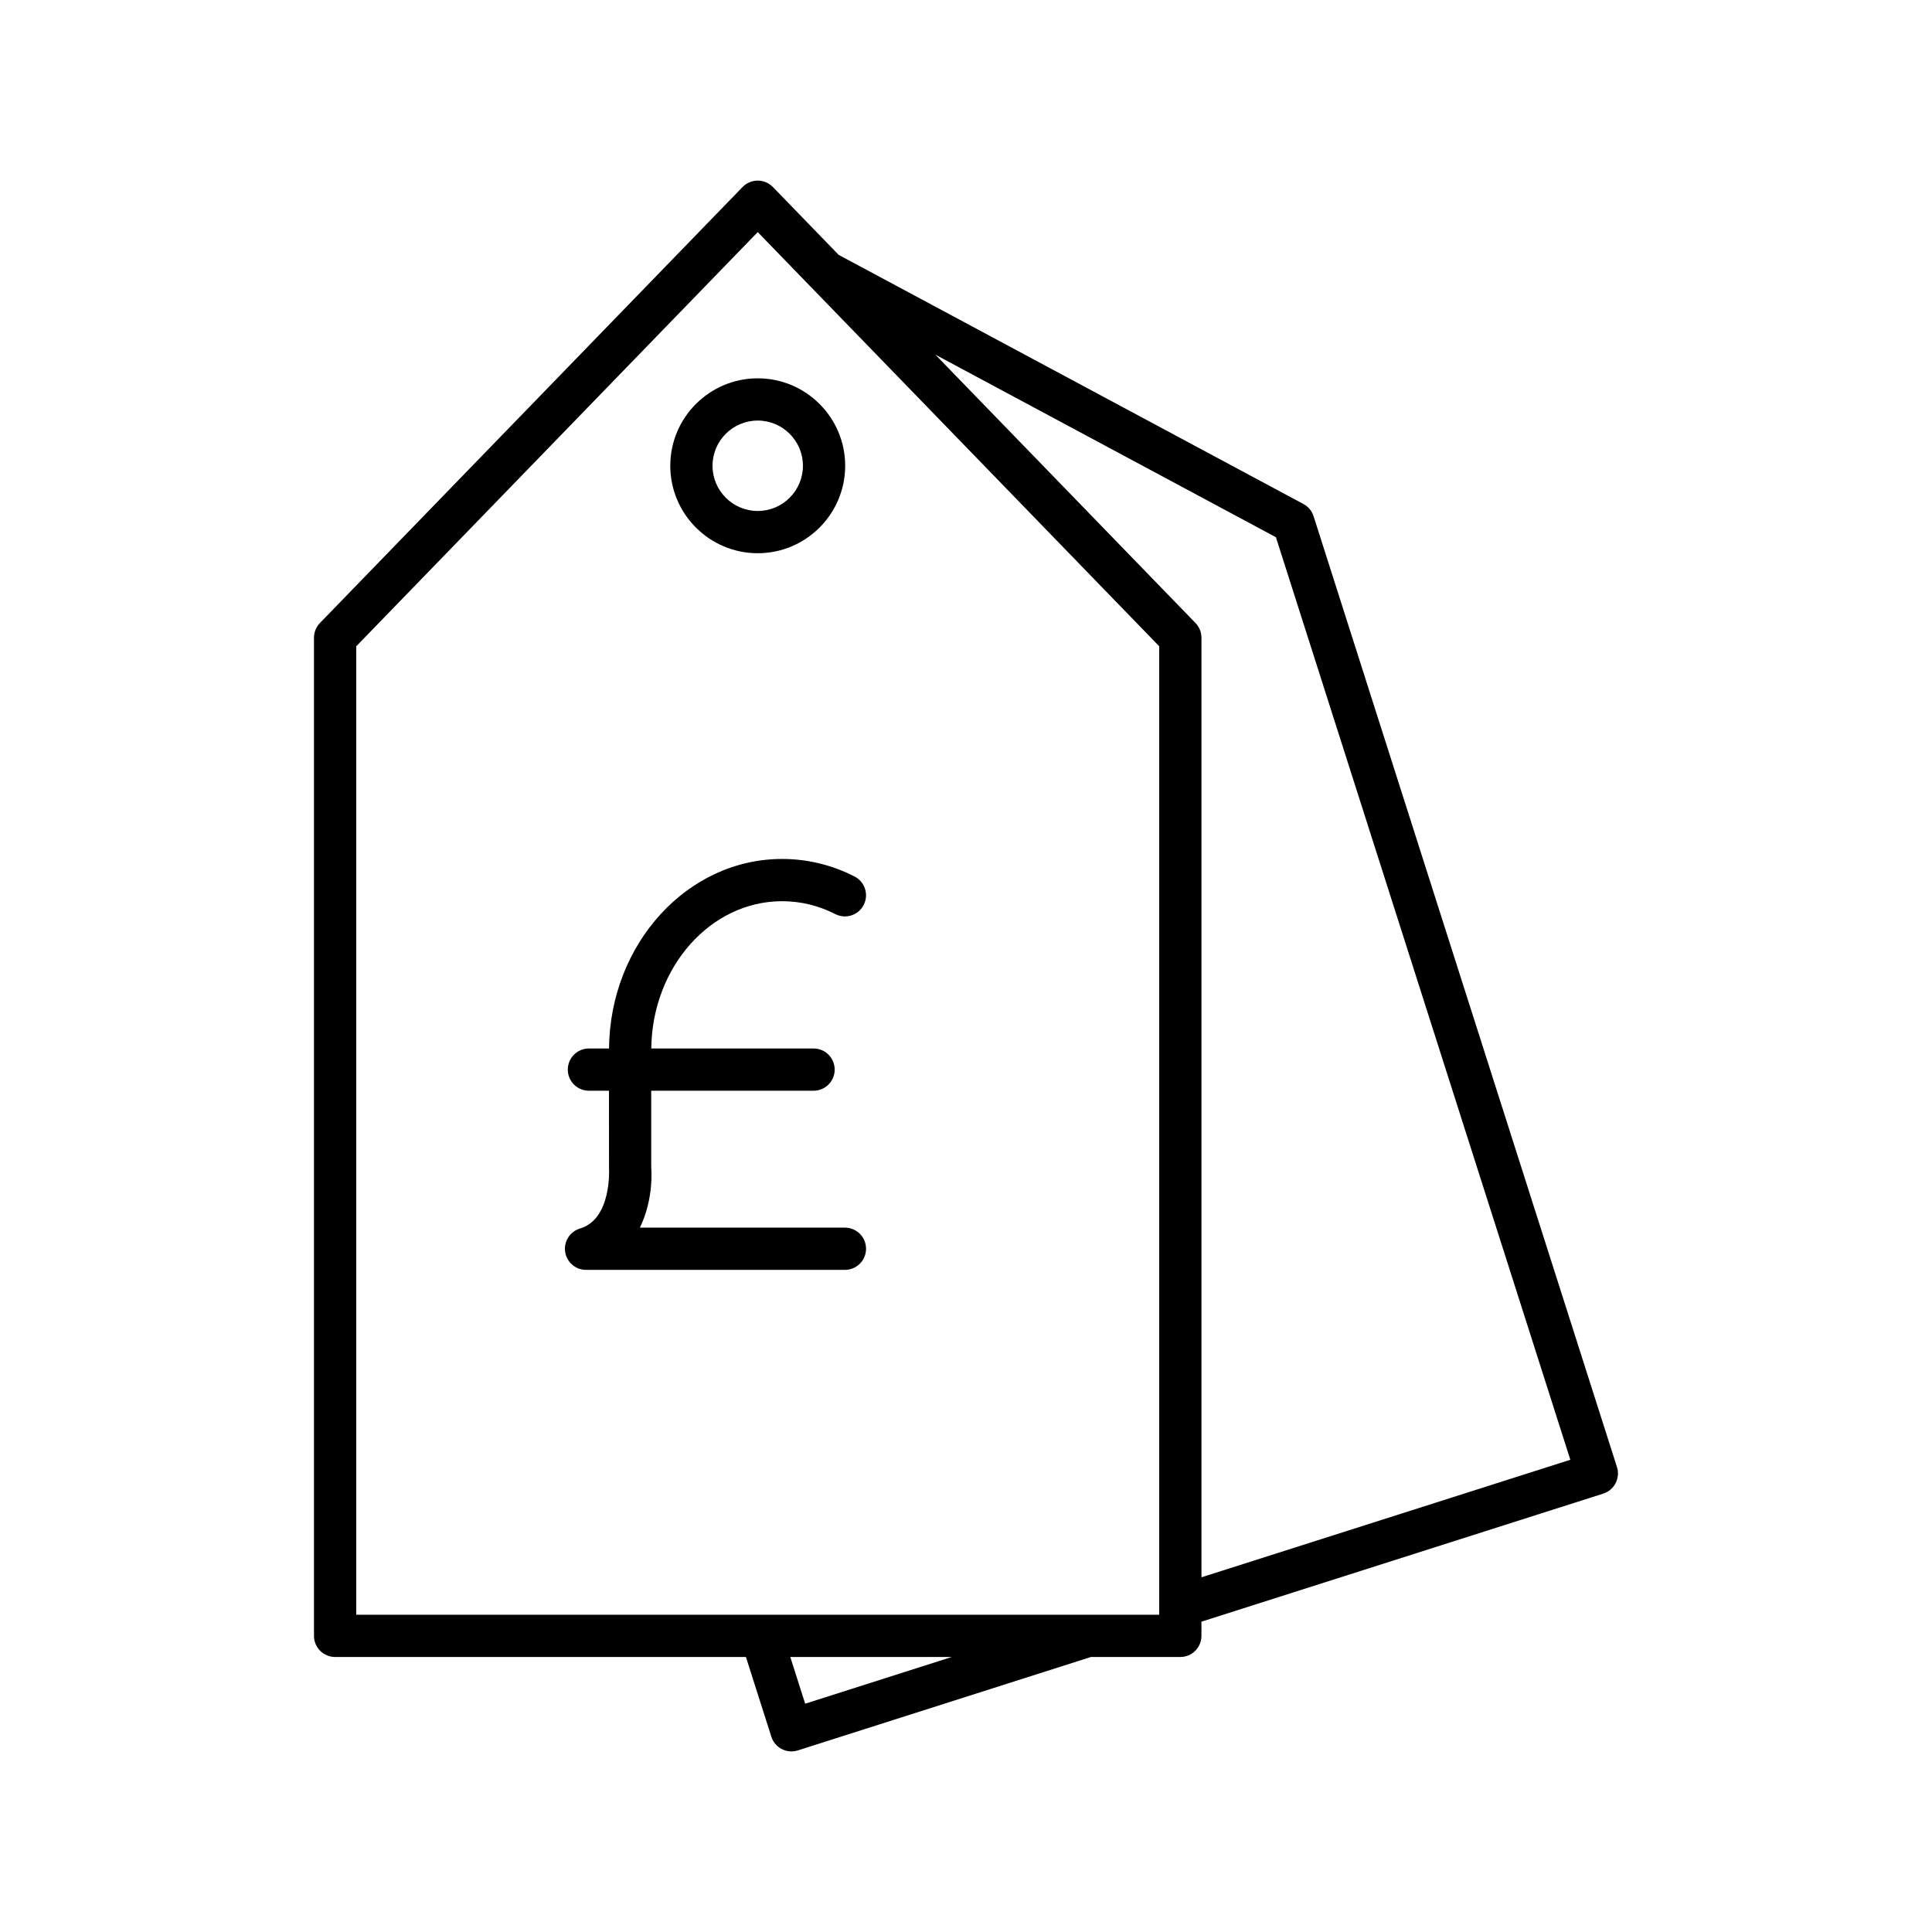<?xml version="1.0" encoding="UTF-8"?>
<!-- Uploaded to: SVG Repo, www.svgrepo.com, Generator: SVG Repo Mixer Tools -->
<svg fill="#000000" width="800px" height="800px" version="1.1" viewBox="144 144 512 512" xmlns="http://www.w3.org/2000/svg">
 <g>
  <path d="m321.63 267.43c0 12.781 10.398 23.18 23.176 23.18 12.777 0 23.176-10.398 23.176-23.18 0-12.777-10.398-23.172-23.176-23.172-12.777 0-23.176 10.398-23.176 23.172zm35.156 0c0 6.609-5.375 11.984-11.98 11.984-6.606 0-11.98-5.375-11.98-11.984 0-6.606 5.375-11.977 11.98-11.977 6.606 0 11.98 5.375 11.98 11.977z"/>
  <path d="m489.42 277.57-123.17-66.031-17.426-17.977c-1.055-1.086-2.508-1.699-4.019-1.699-1.516 0-2.965 0.613-4.019 1.699l-112 115.54c-1.012 1.043-1.578 2.445-1.578 3.898v264.52c0 3.094 2.508 5.598 5.598 5.598h108.87l6.734 21.125c0.758 2.379 2.961 3.898 5.328 3.898 0.566 0 1.137-0.082 1.703-0.262l77.656-24.758h23.695c3.09 0 5.598-2.504 5.598-5.598v-3.758l106.49-33.941c1.414-0.453 2.59-1.449 3.273-2.766 0.68-1.324 0.809-2.859 0.359-4.269l-80.402-251.98c-0.441-1.391-1.406-2.551-2.688-3.234zm-132.04 317.93-3.949-12.387h42.805zm93.824-23.582h-212.79v-256.65l106.39-109.76 106.4 109.76zm11.195-9.914v-249c0-1.453-0.566-2.856-1.578-3.898l-68.945-71.121 90.258 48.387 78.02 244.48z"/>
  <path d="m305.4 421.86h-5.328c-3.09 0-5.598 2.504-5.598 5.598s2.508 5.598 5.598 5.598h5.312l0.012 20.531c0.012 0.133 0.781 13.469-7.68 15.98-2.664 0.793-4.348 3.422-3.945 6.172 0.402 2.754 2.762 4.793 5.539 4.793h68.602c3.09 0 5.598-2.504 5.598-5.598s-2.508-5.598-5.598-5.598h-54.34c2.742-5.594 3.336-11.934 3.004-16.176v-20.105h43.023c3.09 0 5.598-2.504 5.598-5.598s-2.508-5.598-5.598-5.598h-43.004c0.242-21.566 15.695-39.031 34.676-39.031 4.894 0 9.637 1.152 14.102 3.422 2.754 1.398 6.129 0.305 7.523-2.453 1.402-2.754 0.305-6.121-2.453-7.527-6.051-3.078-12.5-4.637-19.176-4.637-25.148 0-45.617 22.484-45.867 50.227z"/>
 </g>
</svg>